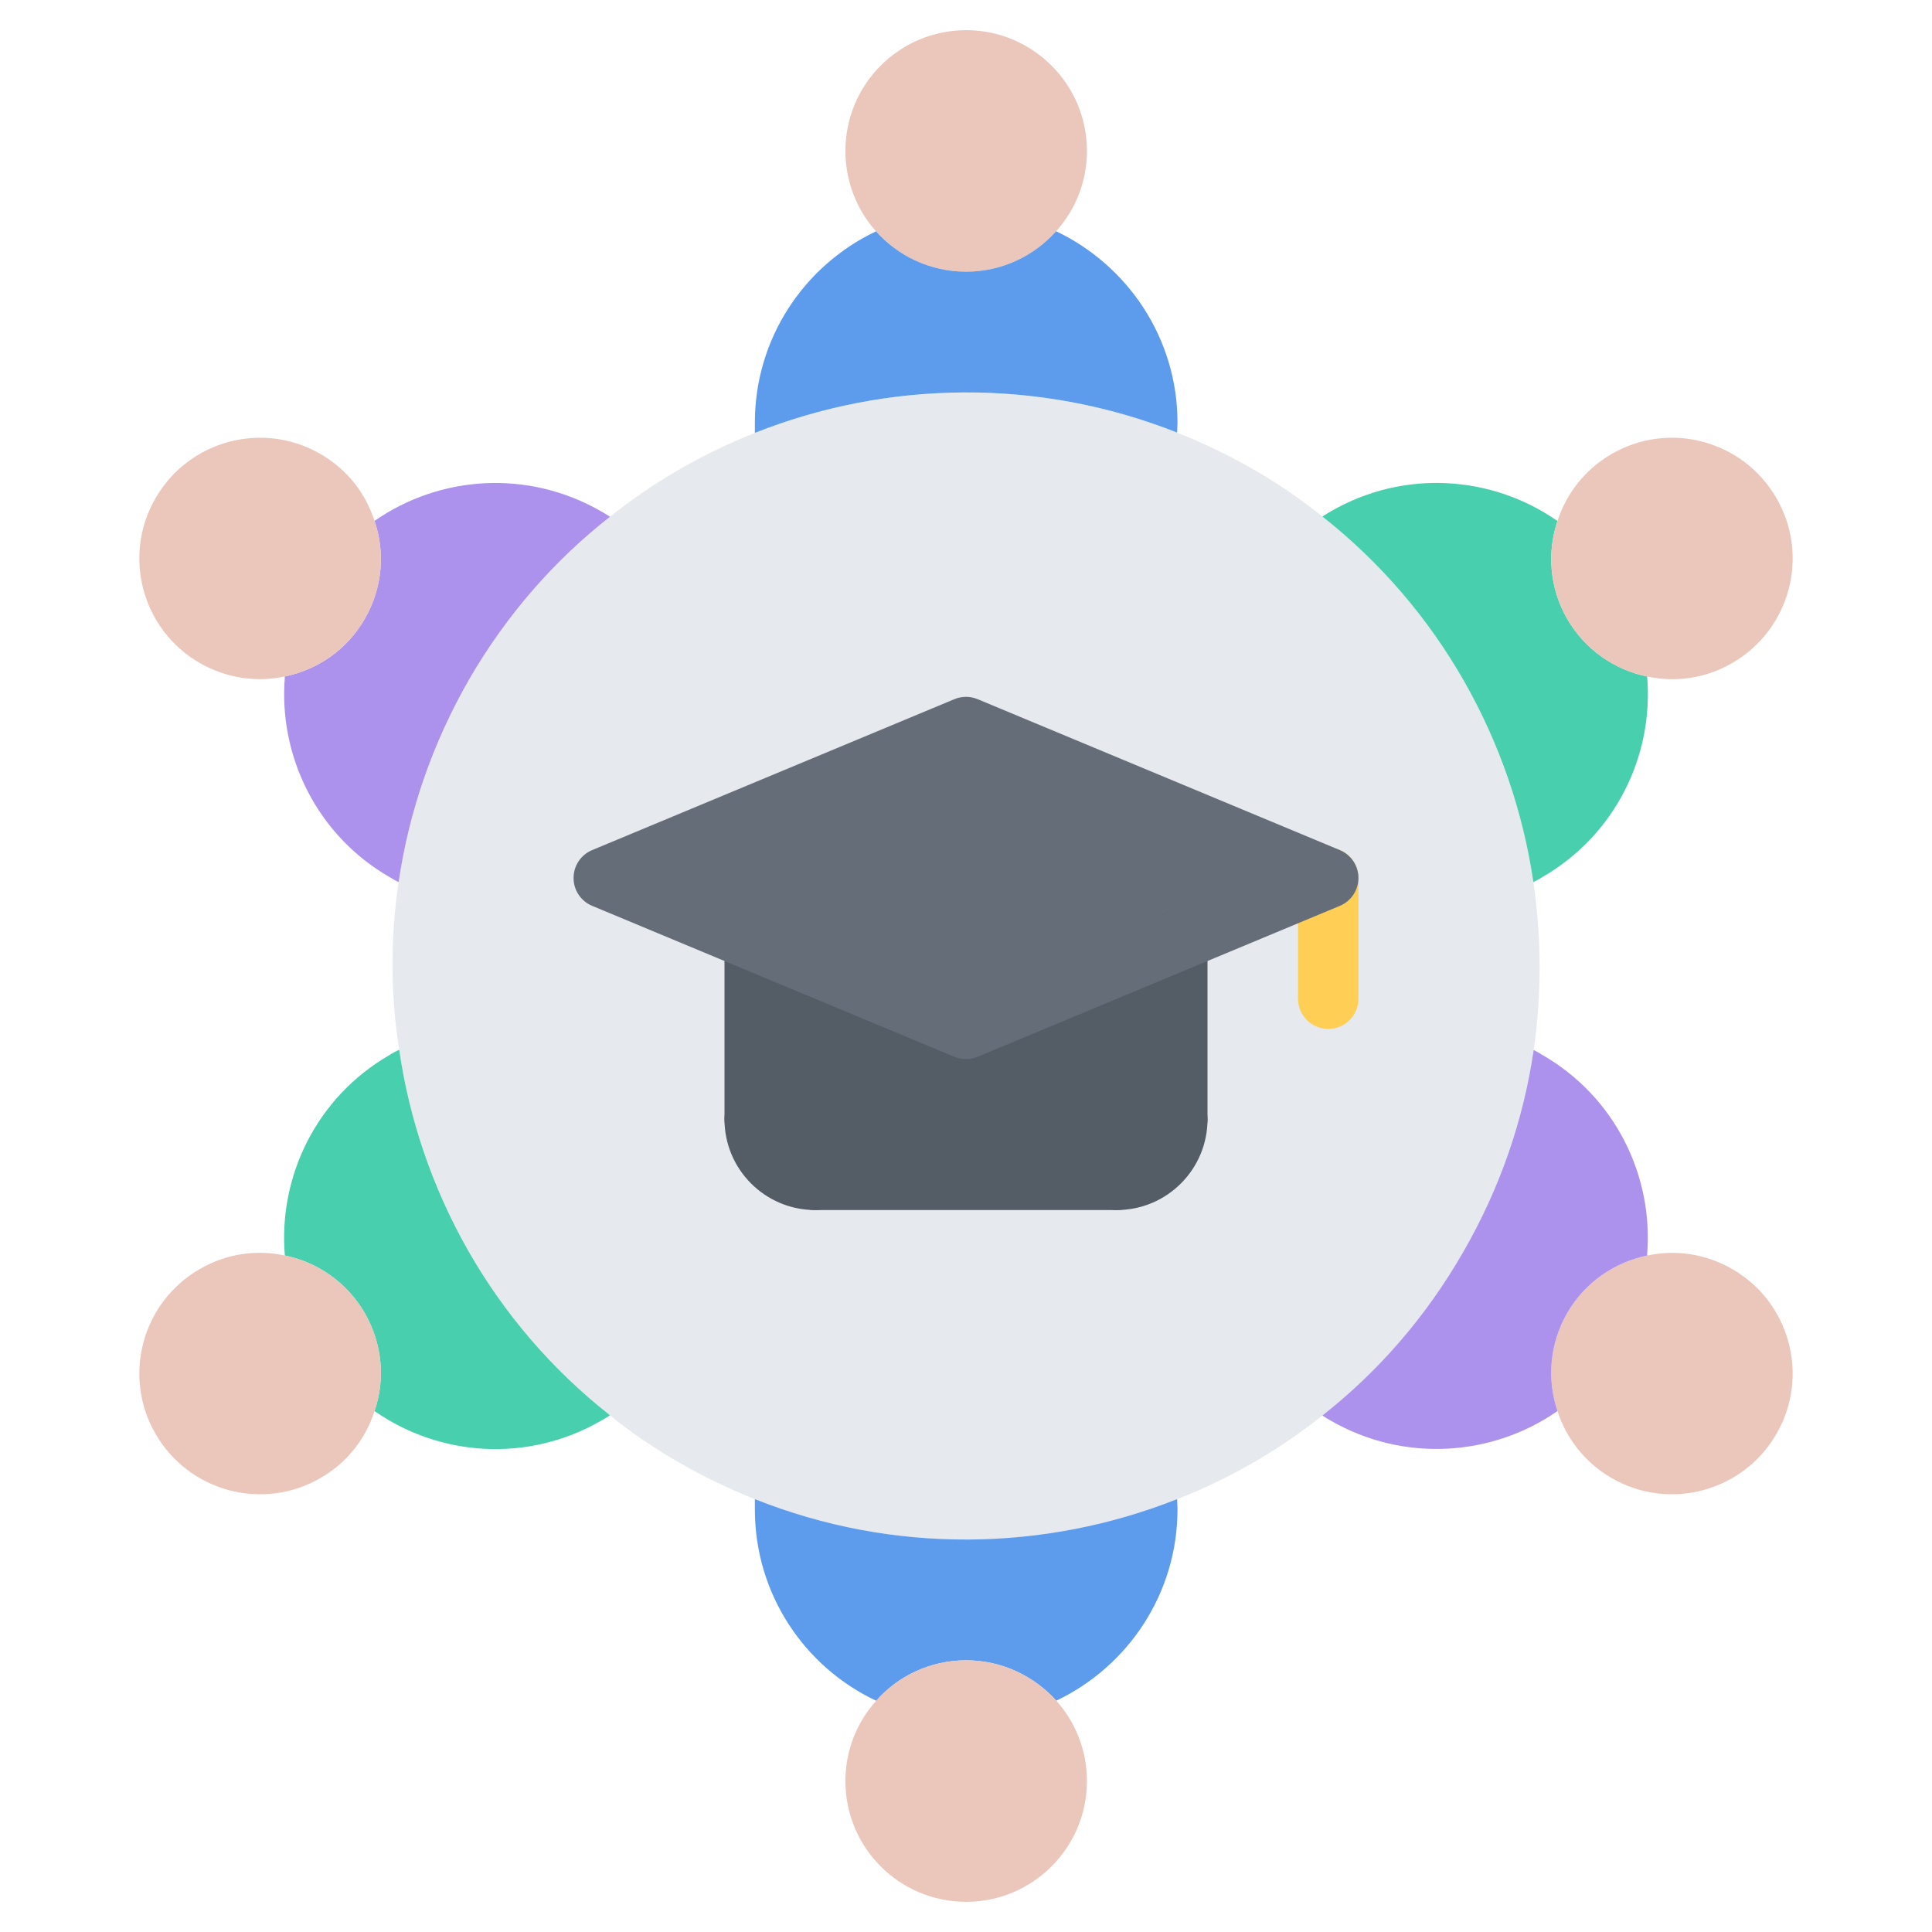 <?xml version="1.0" encoding="utf-8"?>
<!-- Generator: Adobe Illustrator 16.0.0, SVG Export Plug-In . SVG Version: 6.00 Build 0)  -->
<!DOCTYPE svg PUBLIC "-//W3C//DTD SVG 1.1//EN" "http://www.w3.org/Graphics/SVG/1.1/DTD/svg11.dtd">
<svg version="1.1" id="icons" xmlns="http://www.w3.org/2000/svg" xmlns:xlink="http://www.w3.org/1999/xlink" x="0px" y="0px"
	 width="64px" height="64px" viewBox="0 0 64 64" enable-background="new 0 0 64 64" xml:space="preserve">
<g>
	<g>
		<path fill="#E6E9ED" d="M50.795,29.221c-0.689-4.67-3.109-9.051-6.99-12.11c-0.721-0.58-1.48-1.101-2.299-1.57
			c-0.82-0.47-1.66-0.87-2.512-1.21c-4.59-1.82-9.6-1.73-13.988,0.01c-1.711,0.681-3.33,1.601-4.801,2.78
			c-1.83,1.431-3.42,3.24-4.66,5.38c-1.23,2.141-2,4.41-2.34,6.721c-0.279,1.859-0.27,3.73,0.02,5.561
			c0.68,4.67,3.1,9.049,6.98,12.1c0.709,0.58,1.48,1.1,2.301,1.57c0.809,0.469,1.648,0.869,2.5,1.209c4.59,1.83,9.6,1.74,13.988,0
			c1.721-0.67,3.34-1.6,4.811-2.77c1.83-1.439,3.42-3.25,4.65-5.391c1.24-2.139,2.01-4.41,2.35-6.719
			C51.074,32.92,51.064,31.051,50.795,29.221z"/>
		<path fill="#48CFAD" d="M51.596,17.25c-0.352,1.04-0.271,2.221,0.318,3.25c0.592,1.021,1.57,1.69,2.65,1.91
			c0.221,2.62-1.049,5.25-3.48,6.65c-0.09,0.06-0.189,0.109-0.289,0.16c-0.689-4.67-3.109-9.051-6.99-12.11
			c0.1-0.06,0.189-0.12,0.279-0.17c2.422-1.4,5.33-1.19,7.48,0.3L51.596,17.25z"/>
		<path fill="#EAC6BB" d="M58.846,16.5c1.109,1.91,0.449,4.36-1.461,5.461c-0.891,0.52-1.891,0.649-2.82,0.449
			c-1.08-0.22-2.059-0.89-2.65-1.91c-0.59-1.029-0.67-2.21-0.318-3.25c0.289-0.9,0.91-1.699,1.789-2.21
			C55.295,13.93,57.744,14.59,58.846,16.5z"/>
		<path fill="#EAC6BB" d="M57.385,42.041c1.91,1.1,2.57,3.549,1.461,5.459c-1.102,1.91-3.551,2.57-5.461,1.461
			c-0.879-0.51-1.5-1.311-1.789-2.211c-0.352-1.039-0.271-2.219,0.318-3.25c0.592-1.029,1.58-1.689,2.66-1.91
			C55.506,41.391,56.506,41.531,57.385,42.041z"/>
		<polygon fill="#656D78" points="39.006,31.17 32.006,34.08 25.006,31.17 20.006,29.08 32.006,24.08 44.006,29.08 		"/>
		<path fill="#EAC6BB" d="M34.984,7.66C34.256,8.48,33.186,9,32.006,9c-1.191,0-2.262-0.52-2.99-1.34
			c-0.631-0.71-1.01-1.64-1.01-2.66c0-2.21,1.789-4,4-4c2.199,0,4,1.79,4,4C36.006,6.021,35.625,6.95,34.984,7.66z"/>
		<path fill="#5D9CEC" d="M29.016,7.66C29.744,8.48,30.814,9,32.006,9c1.18,0,2.25-0.52,2.979-1.34
			c2.371,1.13,4.021,3.54,4.021,6.34c0,0.11-0.012,0.221-0.012,0.33c-4.59-1.82-9.6-1.73-13.988,0.01v-0.01c0-0.109,0-0.22,0-0.33
			c0-2.789,1.629-5.199,4-6.33L29.016,7.66z"/>
		<path fill="#AC92EC" d="M19.914,16.94c0.092,0.05,0.191,0.11,0.281,0.17l0.01,0.01c-1.83,1.431-3.42,3.24-4.66,5.38
			c-1.23,2.141-2,4.41-2.34,6.721c-0.1-0.051-0.199-0.101-0.291-0.16c-2.42-1.391-3.689-4.021-3.479-6.62l-0.01-0.03
			c1.08-0.22,2.068-0.88,2.658-1.91c0.592-1.029,0.682-2.21,0.32-3.25h0.01C14.574,15.75,17.484,15.54,19.914,16.94z"/>
		<path fill="#545C66" d="M39.006,31.17v5.91c0,1.111-0.9,2-2.012,2h-9.988c-1.111,0-2-0.889-2-2v-5.91l7,2.91L39.006,31.17z"/>
		<path fill="#48CFAD" d="M13.225,34.781c0.68,4.67,3.1,9.049,6.98,12.1l-0.01,0.01c-0.09,0.061-0.189,0.121-0.281,0.17
			c-2.42,1.4-5.33,1.189-7.479-0.299l-0.031-0.012c0.361-1.039,0.271-2.219-0.32-3.25c-0.59-1.02-1.568-1.689-2.648-1.91
			c-0.221-2.619,1.049-5.25,3.479-6.648c0.092-0.061,0.191-0.111,0.291-0.16H13.225z"/>
		<path fill="#AC92EC" d="M51.914,43.5c-0.59,1.031-0.67,2.211-0.318,3.25h-0.012c-2.148,1.49-5.068,1.711-7.5,0.311
			c-0.09-0.049-0.189-0.109-0.279-0.17c1.83-1.439,3.42-3.25,4.65-5.391c1.24-2.139,2.01-4.41,2.35-6.719
			c0.09,0.049,0.189,0.1,0.279,0.16c2.422,1.389,3.691,4.01,3.48,6.619l0.01,0.029C53.494,41.811,52.506,42.471,51.914,43.5z"/>
		<path fill="#EAC6BB" d="M12.404,17.25c0.361,1.04,0.271,2.221-0.32,3.25c-0.59,1.03-1.578,1.69-2.658,1.91
			c-0.92,0.2-1.92,0.061-2.811-0.449c-1.91-1.101-2.57-3.551-1.461-5.461c1.102-1.91,3.551-2.57,5.461-1.46
			C11.506,15.551,12.115,16.35,12.404,17.25z"/>
		<path fill="#5D9CEC" d="M34.994,56.34C34.256,55.521,33.186,55,32.006,55c-1.191,0-2.262,0.521-2.98,1.34
			c-2.381-1.119-4.02-3.539-4.02-6.34c0-0.109,0-0.219,0-0.33v-0.01c4.59,1.83,9.6,1.74,13.988,0v0.01
			c0,0.111,0.012,0.221,0.012,0.33c0,2.791-1.641,5.201-4,6.33L34.994,56.34z"/>
		<path fill="#EAC6BB" d="M12.084,43.5c0.592,1.031,0.682,2.211,0.32,3.25c-0.289,0.9-0.898,1.701-1.789,2.211
			C8.705,50.07,6.256,49.41,5.154,47.5c-1.109-1.91-0.449-4.359,1.461-5.459c0.891-0.52,1.891-0.65,2.82-0.451
			C10.516,41.811,11.494,42.48,12.084,43.5z"/>
		<path fill="#EAC6BB" d="M34.994,56.34c0.631,0.711,1.012,1.641,1.012,2.66c0,2.211-1.801,4-4,4c-2.211,0-4-1.789-4-4
			c0-1.02,0.379-1.949,1.02-2.66c0.719-0.818,1.789-1.34,2.98-1.34C33.186,55,34.256,55.521,34.994,56.34z"/>
	</g>
	<g>
		<path fill="#545C66" d="M25,38.082c-0.553,0-1-0.447-1-1v-5.914c0-0.553,0.447-1,1-1s1,0.447,1,1v5.914
			C26,37.635,25.553,38.082,25,38.082z"/>
	</g>
	<g>
		<path fill="#545C66" d="M36.998,40.084h-9.996c-0.553,0-1-0.447-1-1s0.447-1,1-1h9.996c0.553,0,1,0.447,1,1
			S37.551,40.084,36.998,40.084z"/>
	</g>
	<g>
		<path fill="#545C66" d="M39,38.082c-0.553,0-1-0.447-1-1v-5.914c0-0.553,0.447-1,1-1s1,0.447,1,1v5.914
			C40,37.635,39.553,38.082,39,38.082z"/>
	</g>
	<g>
		<path fill="#545C66" d="M27.002,40.084c-1.656,0-3.002-1.347-3.002-3.002c0-0.553,0.447-1,1-1s1,0.447,1,1
			s0.449,1.002,1.002,1.002s1,0.447,1,1S27.555,40.084,27.002,40.084z"/>
	</g>
	<g>
		<path fill="#545C66" d="M36.998,40.084c-0.553,0-1-0.447-1-1s0.447-1,1-1S38,37.635,38,37.082s0.447-1,1-1s1,0.447,1,1
			C40,38.737,38.652,40.084,36.998,40.084z"/>
	</g>
	<g>
		<path fill="#FFCE54" d="M44,34.084c-0.553,0-1-0.447-1-1v-4c0-0.553,0.447-1,1-1s1,0.447,1,1v4C45,33.637,44.553,34.084,44,34.084
			z"/>
	</g>
	<g>
		<path fill="#656D78" d="M32,35.085c-0.131,0-0.262-0.025-0.385-0.077l-12-5.001C19.242,29.852,19,29.488,19,29.084
			s0.242-0.768,0.615-0.923l12-5c0.246-0.103,0.523-0.103,0.77,0l12,5C44.756,28.316,45,28.68,45,29.084s-0.244,0.768-0.615,0.923
			l-12,5.001C32.262,35.06,32.131,35.085,32,35.085z M22.6,29.084l9.4,3.918l9.4-3.918L32,25.168L22.6,29.084z"/>
	</g>
</g>
</svg>
